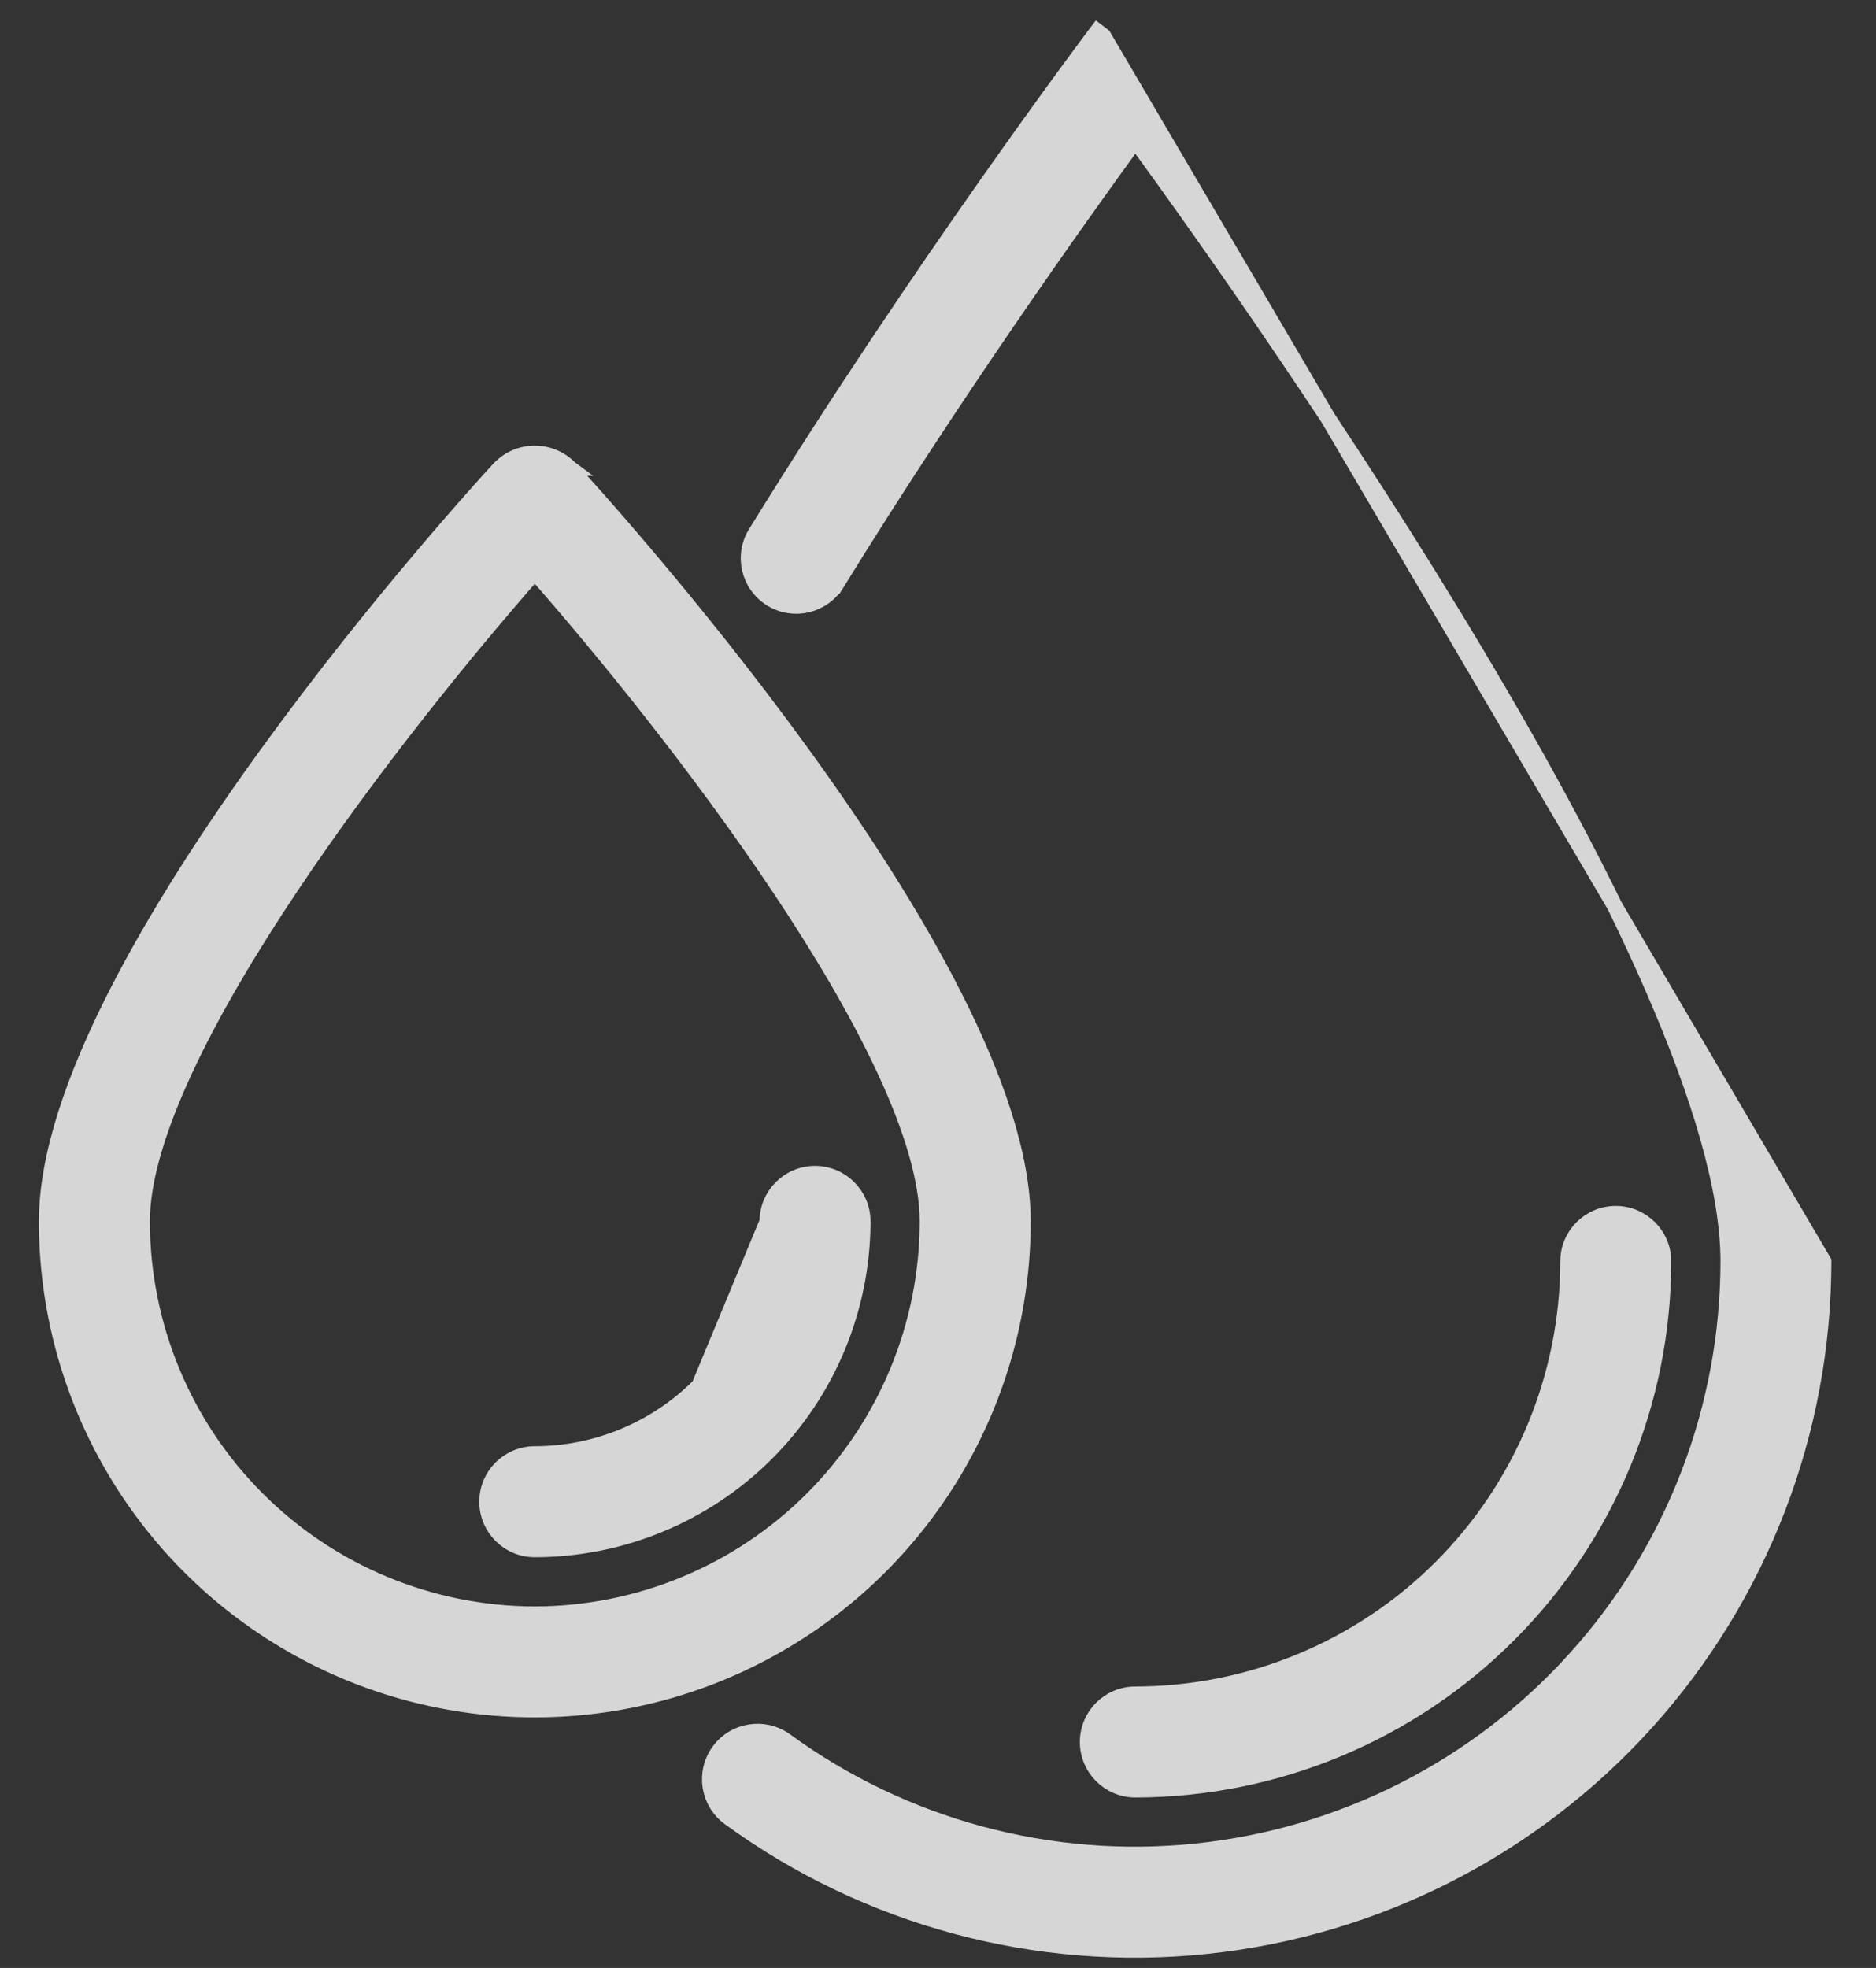 <?xml version="1.0" encoding="UTF-8"?> <svg xmlns="http://www.w3.org/2000/svg" width="41" height="43" viewBox="0 0 41 43" fill="none"><rect x="0" y="0" width="41" height="43" fill="#333333" stroke="none"/> <g opacity="0.8"> <path d="M18.856 26.687V26.688C18.854 28.588 18.098 30.41 16.754 31.754C15.41 33.098 13.588 33.854 11.688 33.856H11.687C11.111 33.856 10.644 33.389 10.644 32.812C10.644 32.236 11.111 31.769 11.687 31.769C13.034 31.767 14.326 31.231 15.279 30.279C15.279 30.279 15.279 30.279 15.279 30.279M18.856 26.687H16.937C16.936 28.079 16.382 29.414 15.398 30.398L15.279 30.279M18.856 26.687C18.856 26.111 18.389 25.643 17.812 25.643C17.236 25.643 16.769 26.111 16.769 26.687M18.856 26.687L16.769 26.687M15.279 30.279C16.231 29.326 16.767 28.034 16.769 26.687M15.279 30.279L16.769 26.687M12.454 10.229L12.455 10.229L12.451 10.226C12.249 10.021 11.974 9.906 11.688 9.906C11.401 9.906 11.126 10.021 10.925 10.226L10.925 10.226L10.921 10.229C10.718 10.449 8.248 13.142 5.829 16.482C4.619 18.152 3.419 19.987 2.521 21.758C1.625 23.525 1.019 25.248 1.019 26.687C1.019 30.499 3.052 34.021 6.353 35.926C9.654 37.832 13.721 37.832 17.022 35.926C20.323 34.021 22.357 30.498 22.357 26.687C22.357 25.248 21.751 23.526 20.855 21.759C19.957 19.987 18.757 18.152 17.547 16.482C15.127 13.142 12.658 10.449 12.454 10.229ZM39.856 27.563V27.562L24.115 0.785L23.981 0.683C23.981 0.683 23.981 0.683 23.981 0.683C23.916 0.768 20.118 5.814 16.514 11.65L16.514 11.65C16.211 12.14 16.363 12.783 16.854 13.086L16.854 13.086C17.344 13.389 17.987 13.237 18.29 12.746L18.147 12.658L18.29 12.746C20.846 8.607 23.503 4.869 24.813 3.07C26.284 5.089 29.449 9.549 32.285 14.306C33.748 16.76 35.121 19.291 36.128 21.604C37.137 23.922 37.77 26.002 37.77 27.562C37.767 30.767 36.578 33.858 34.431 36.238L34.556 36.351L34.431 36.238C32.284 38.618 29.332 40.118 26.144 40.449C22.956 40.781 19.758 39.92 17.168 38.032L17.168 38.032C16.701 37.694 16.05 37.798 15.711 38.263L15.711 38.263C15.373 38.728 15.474 39.38 15.939 39.72L15.939 39.72C18.946 41.911 22.659 42.911 26.36 42.526C30.061 42.141 33.489 40.398 35.981 37.636L35.855 37.523L35.981 37.636C38.473 34.872 39.854 31.284 39.856 27.563ZM24.813 39.106H24.813C27.874 39.102 30.807 37.885 32.971 35.721C35.136 33.557 36.353 30.623 36.356 27.562V27.562C36.356 26.986 35.889 26.518 35.312 26.518C34.736 26.518 34.269 26.986 34.269 27.562C34.266 30.069 33.269 32.473 31.496 34.246C29.723 36.019 27.32 37.016 24.812 37.019C24.236 37.019 23.769 37.486 23.769 38.062C23.769 38.639 24.236 39.106 24.813 39.106ZM11.688 35.269C9.413 35.266 7.232 34.361 5.623 32.752C4.014 31.144 3.109 28.962 3.107 26.687C3.107 25.78 3.458 24.64 4.046 23.375C4.632 22.114 5.445 20.745 6.353 19.387C8.116 16.748 10.227 14.161 11.688 12.499C13.15 14.161 15.26 16.748 17.023 19.387C17.931 20.745 18.744 22.114 19.33 23.375C19.918 24.64 20.269 25.78 20.269 26.687C20.267 28.962 19.361 31.144 17.753 32.752C16.144 34.361 13.963 35.266 11.688 35.269Z" fill="white" stroke="white" stroke-width="0.338"></path> </g> </svg> 